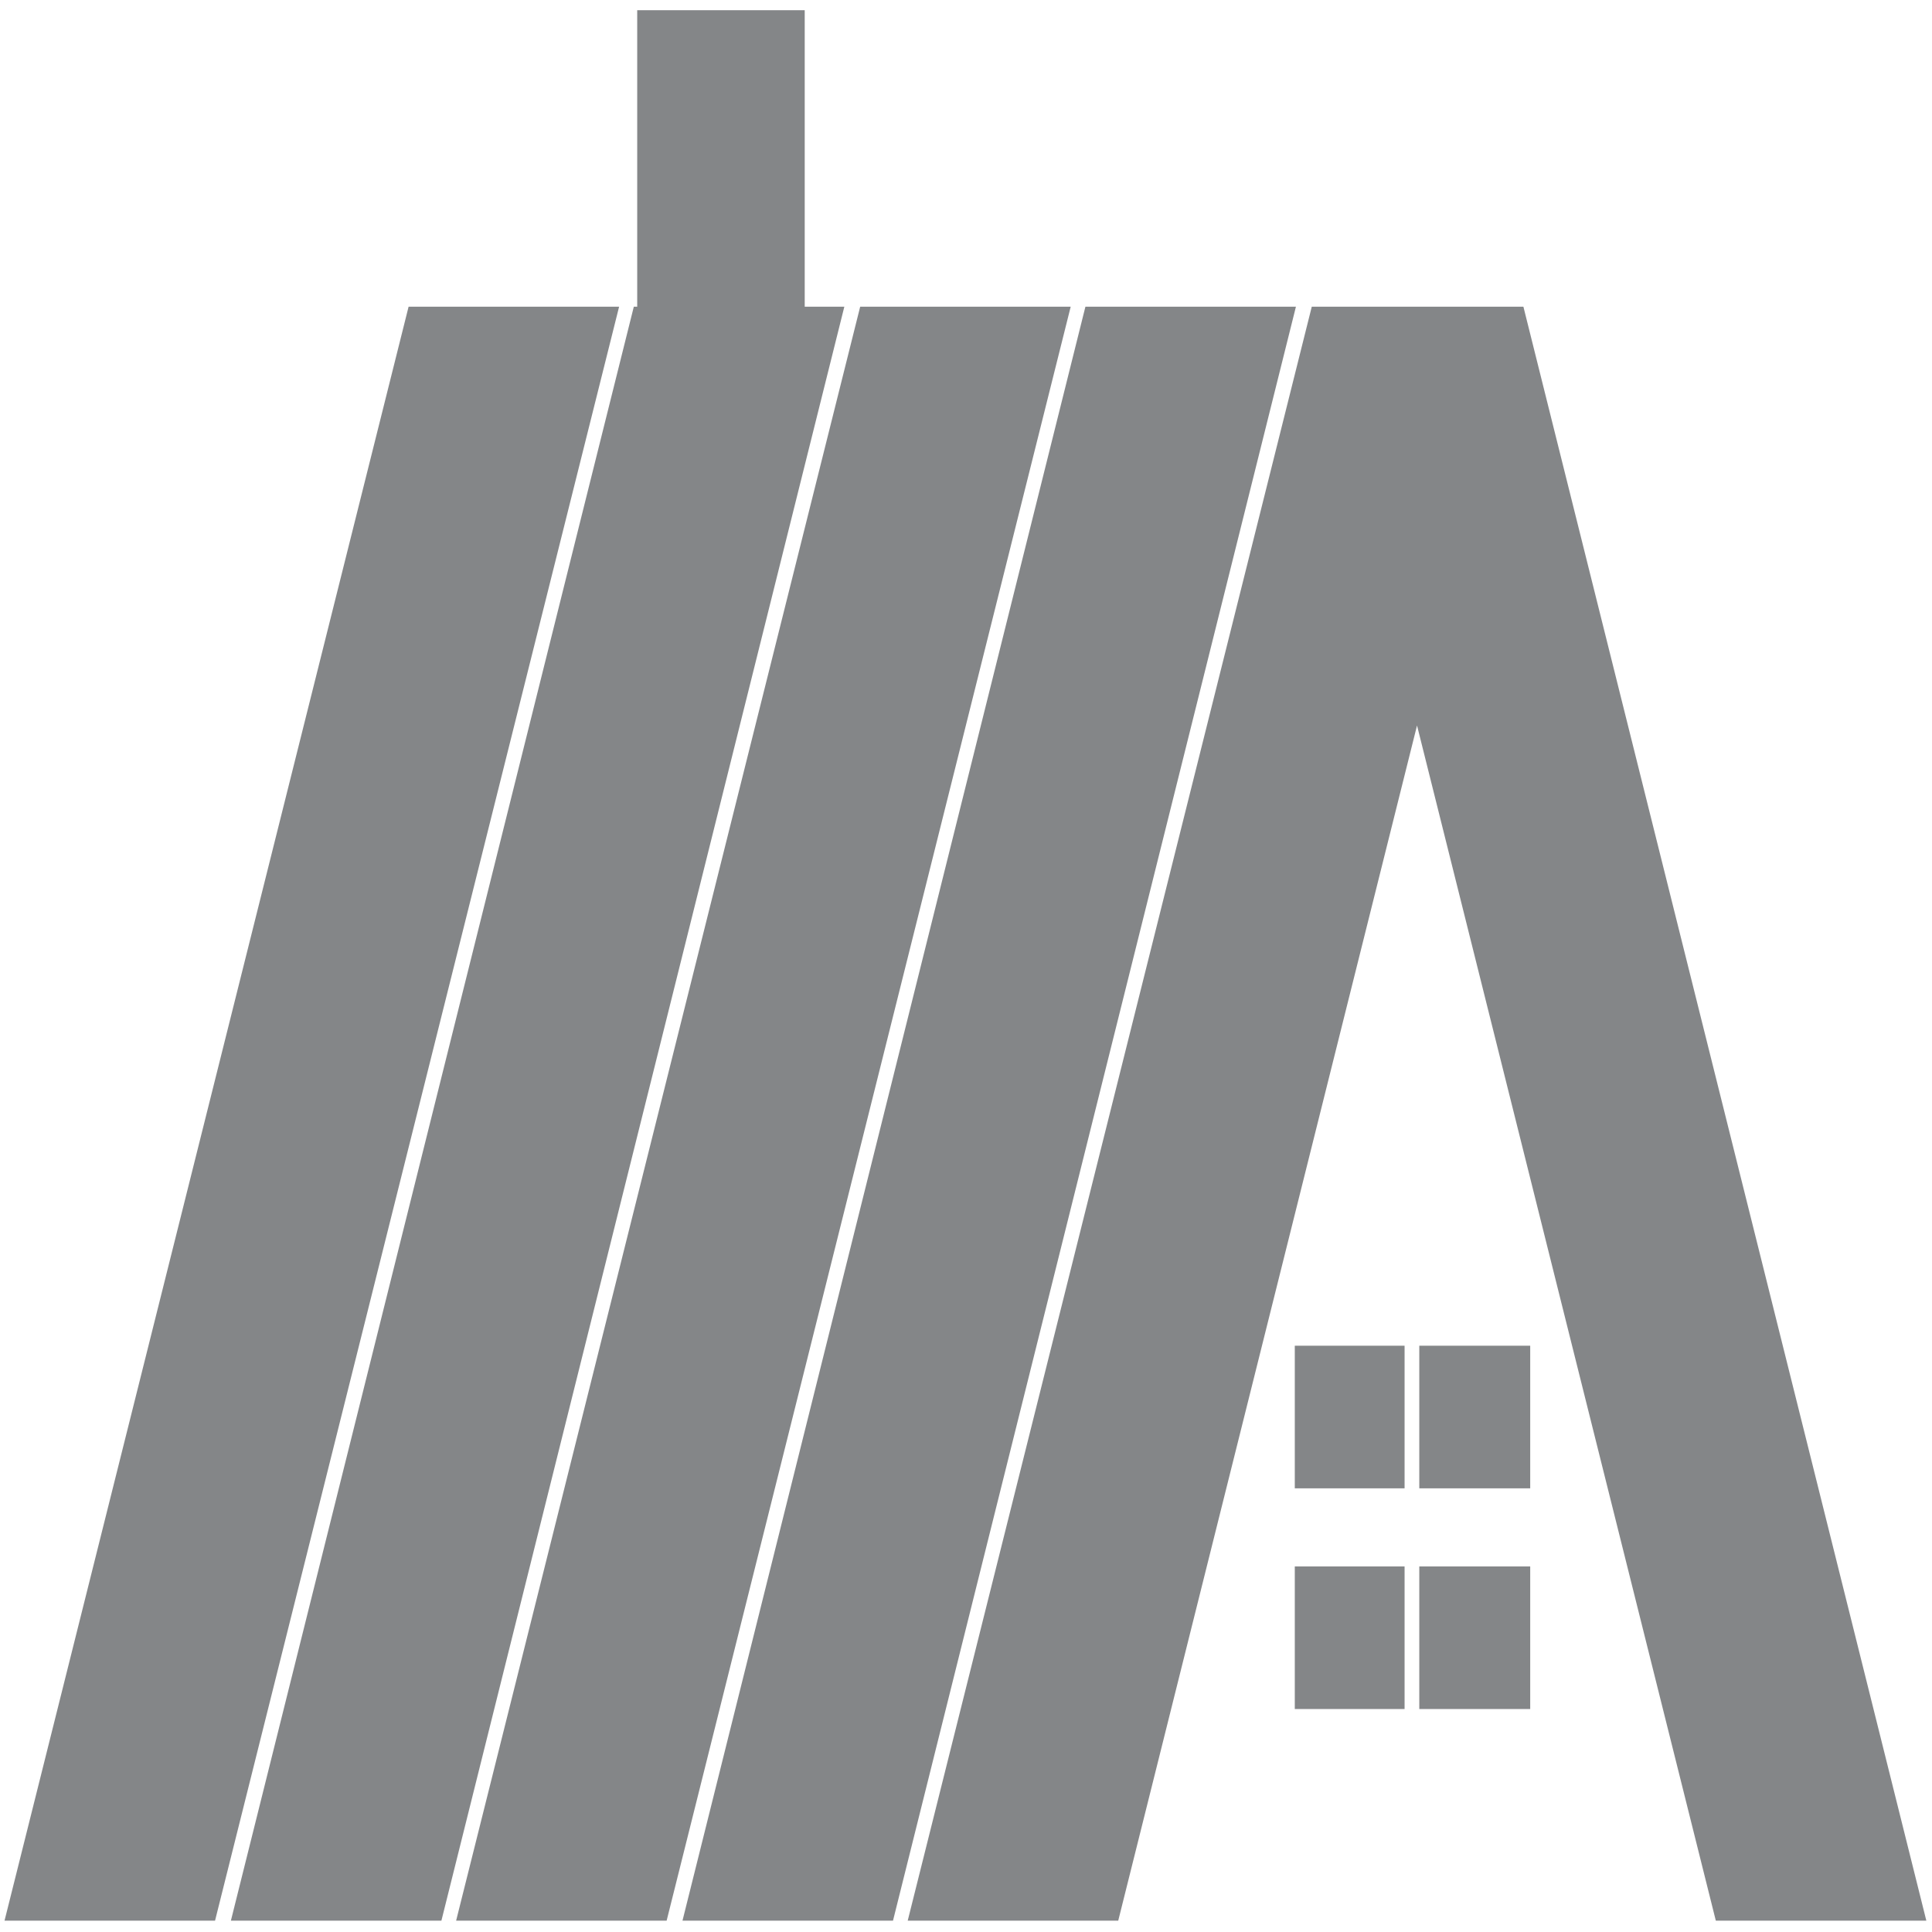 <?xml version="1.0" encoding="UTF-8"?> <!-- Creator: CorelDRAW X7 --> <svg xmlns="http://www.w3.org/2000/svg" xmlns:xlink="http://www.w3.org/1999/xlink" xml:space="preserve" width="1.707in" height="1.707in" style="shape-rendering:geometricPrecision; text-rendering:geometricPrecision; image-rendering:optimizeQuality; fill-rule:evenodd; clip-rule:evenodd" viewBox="0 0 1707 1707"> <defs> <style type="text/css"> <![CDATA[ .fil0 {fill:#848688} ]]> </style> </defs> <g id="Layer_x0020_1">  <polygon class="fil0" points="760,271 946,271 589,1697 403,1697 "></polygon> <polygon class="fil0" points="959,271 1145,271 789,1697 603,1697 "></polygon> <polygon class="fil0" points="1346,271 1345,271 1160,271 1159,271 802,1697 988,1697 1252,641 1516,1697 1702,1697 "></polygon> <polygon class="fil0" points="1144,1189 1241,1189 1241,1315 1144,1315 "></polygon> <polygon class="fil0" points="1254,1189 1352,1189 1352,1315 1254,1315 "></polygon> <polygon class="fil0" points="1144,1384 1241,1384 1241,1510 1144,1510 "></polygon> <polygon class="fil0" points="1254,1384 1352,1384 1352,1510 1254,1510 "></polygon> <polygon class="fil0" points="563,9 711,9 711,271 746,271 390,1697 204,1697 560,271 563,271 "></polygon> <polygon class="fil0" points="361,271 547,271 190,1697 4,1697 "></polygon> </g> </svg> 